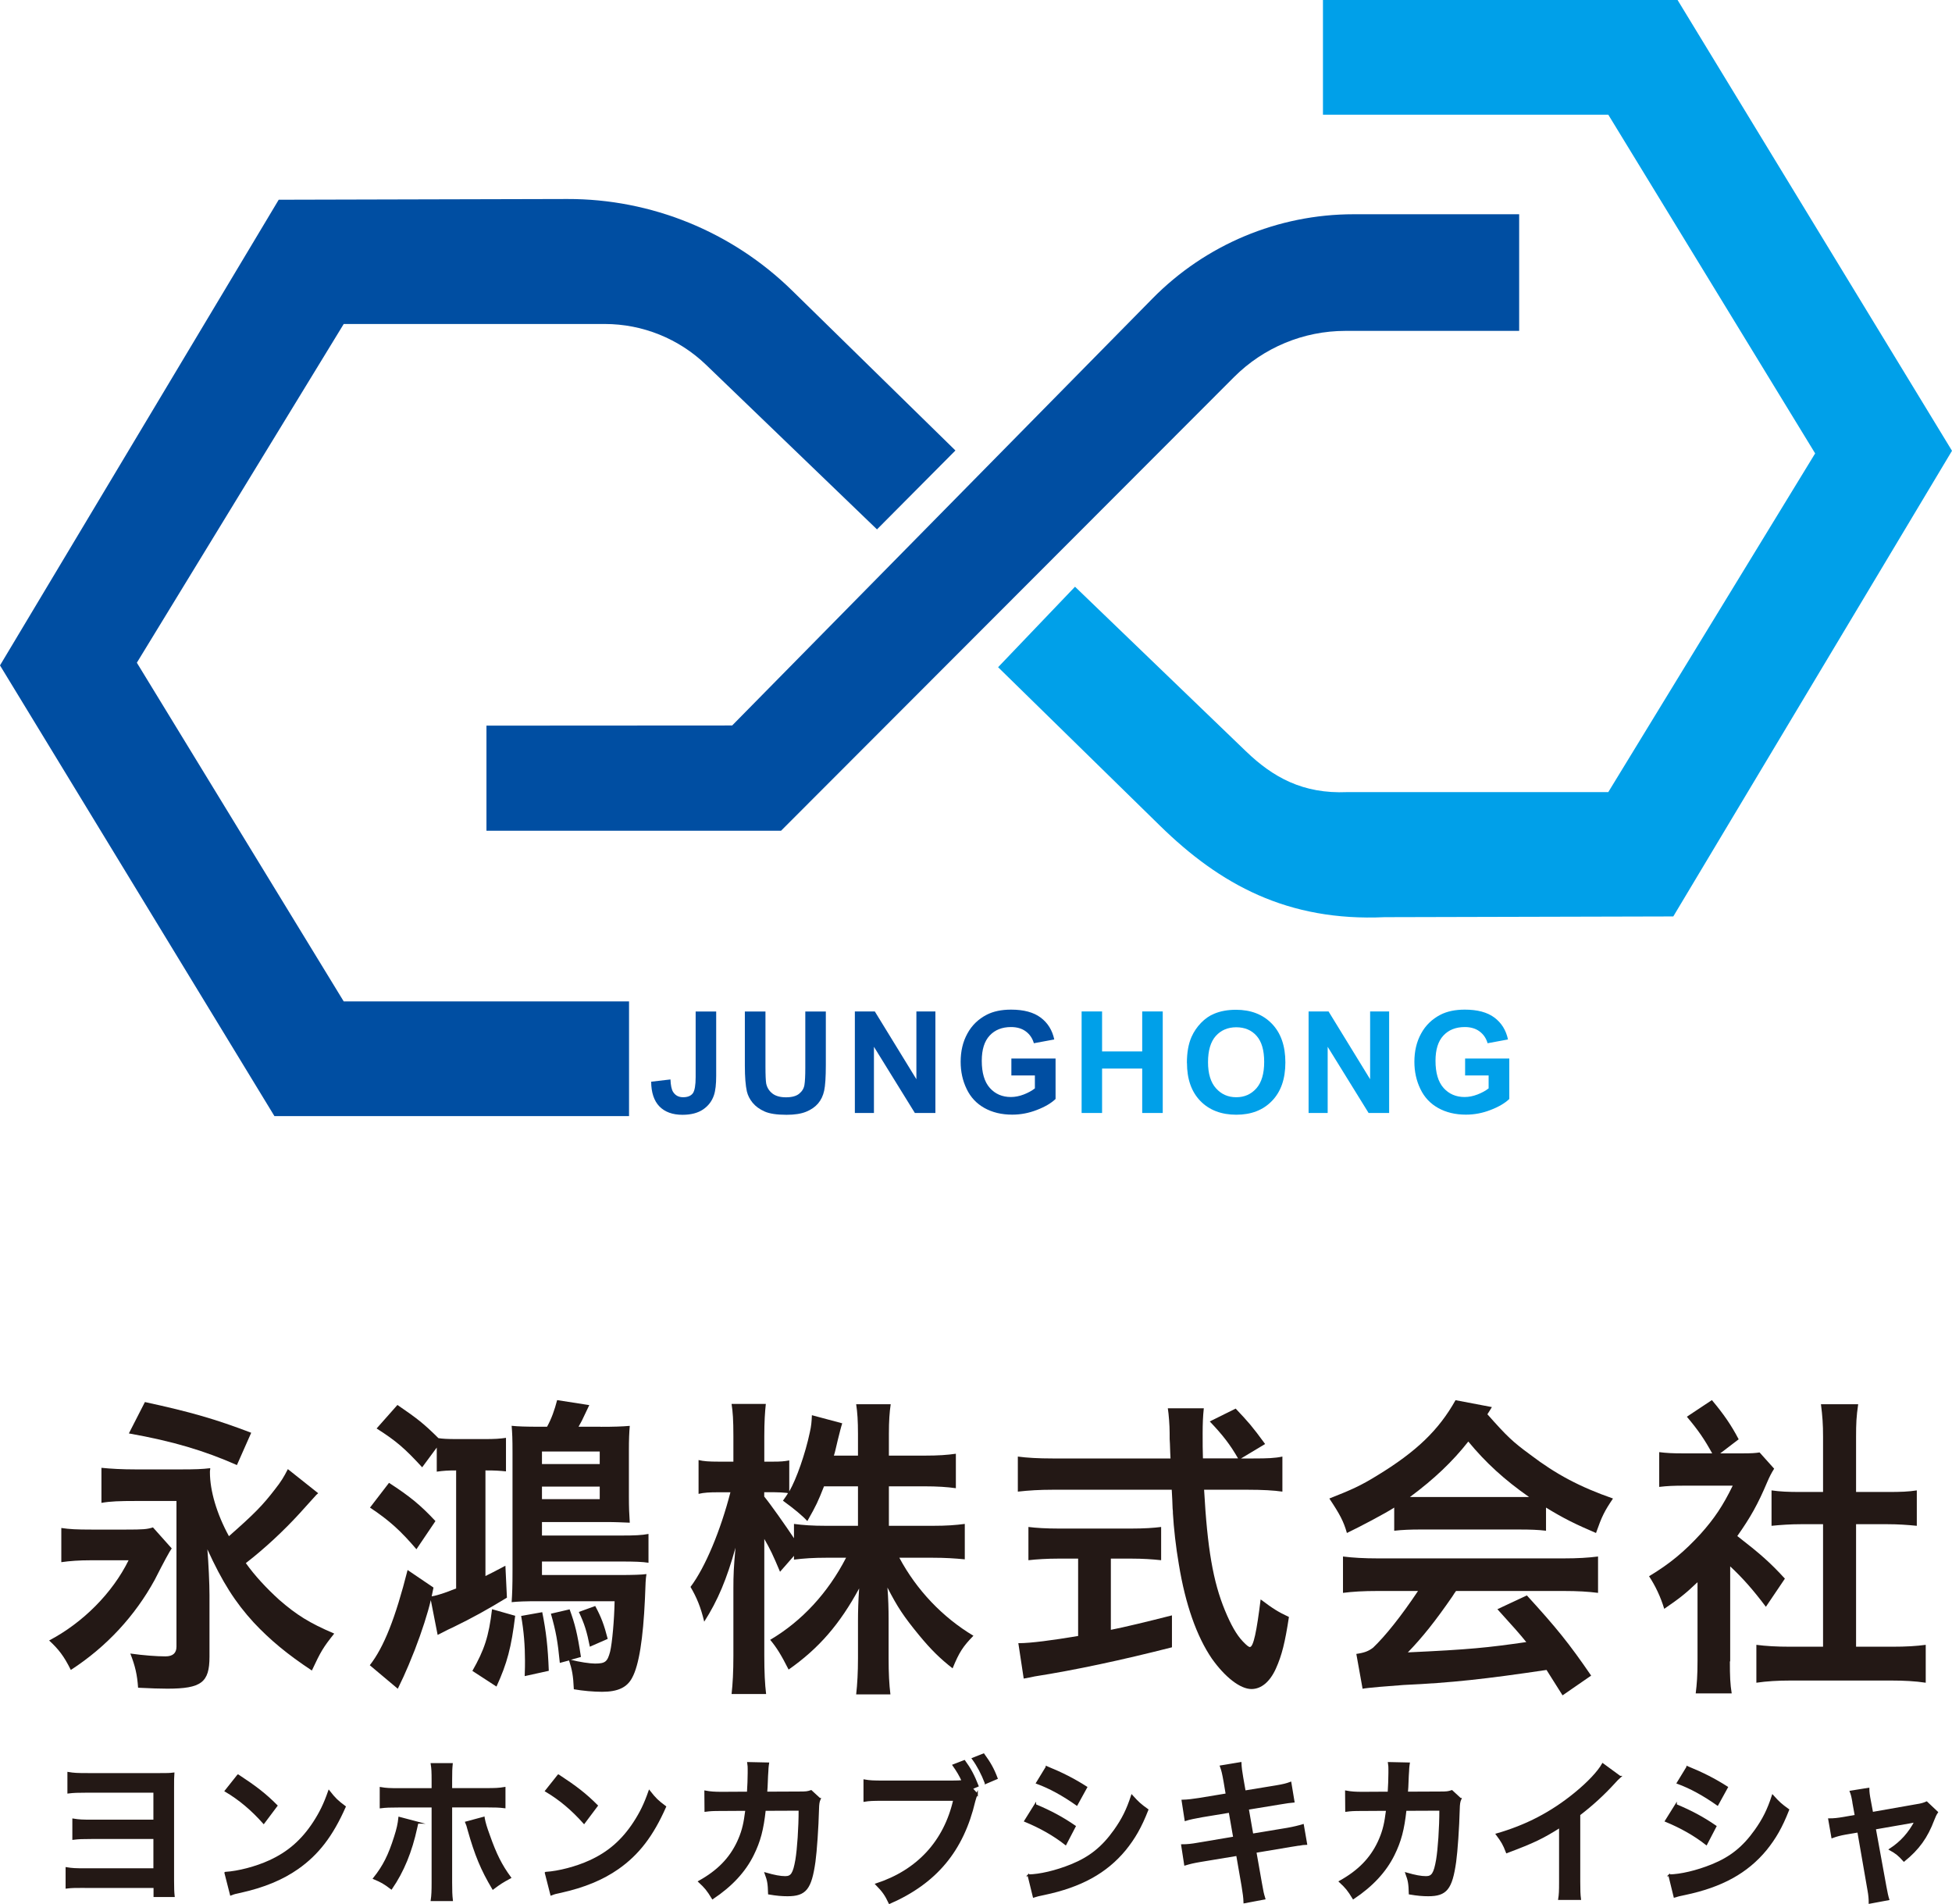 <?xml version="1.0" encoding="UTF-8"?>
<svg id="_圖層_2" data-name="圖層_2" xmlns="http://www.w3.org/2000/svg" viewBox="0 0 269.01 262.36">
  <defs>
    <style>
      .cls-1, .cls-2 {
        fill: #231815;
      }

      .cls-3 {
        fill: #004ea2;
      }

      .cls-4 {
        fill: #00a0e9;
      }

      .cls-2 {
        stroke: #231815;
        stroke-miterlimit: 10;
        stroke-width: .26px;
      }
    </style>
  </defs>
  <g id="_圖層_1-2" data-name="圖層_1">
    <g>
      <g>
        <g>
          <path class="cls-3" d="M95.89,139.37h2.81v8.86c0,1.16-.1,2.05-.31,2.67-.27.81-.77,1.47-1.49,1.96-.72.49-1.67.74-2.84.74-1.38,0-2.44-.39-3.19-1.16-.74-.77-1.12-1.91-1.13-3.4l2.66-.31c.03.8.15,1.37.35,1.7.31.5.77.75,1.39.75s1.07-.18,1.34-.54c.26-.36.39-1.11.39-2.24v-9.04Z"/>
          <path class="cls-3" d="M102.67,139.37h2.82v7.58c0,1.2.04,1.98.1,2.34.12.57.41,1.03.86,1.38.45.35,1.08.52,1.87.52s1.41-.16,1.81-.49c.41-.33.65-.73.73-1.21.08-.48.12-1.27.12-2.38v-7.74h2.83v7.35c0,1.68-.08,2.87-.23,3.56-.15.69-.43,1.28-.84,1.76-.41.48-.96.86-1.65,1.14-.69.28-1.58.42-2.69.42-1.34,0-2.35-.15-3.04-.46-.69-.31-1.24-.71-1.64-1.2-.4-.49-.66-1.01-.79-1.55-.18-.8-.28-1.98-.28-3.55v-7.46Z"/>
          <path class="cls-3" d="M117.81,153.35v-13.99h2.75l5.73,9.34v-9.34h2.62v13.99h-2.83l-5.64-9.12v9.12h-2.62Z"/>
          <path class="cls-3" d="M139.38,148.21v-2.36h6.09v5.57c-.59.57-1.45,1.08-2.57,1.51-1.12.44-2.26.65-3.41.65-1.46,0-2.74-.31-3.83-.92-1.09-.61-1.91-1.49-2.45-2.63-.55-1.14-.82-2.38-.82-3.73,0-1.46.3-2.75.92-3.88.61-1.13,1.5-2,2.68-2.61.9-.46,2.01-.7,3.35-.7,1.74,0,3.09.36,4.07,1.09s1.61,1.74,1.88,3.02l-2.81.52c-.2-.69-.57-1.23-1.11-1.63s-1.22-.6-2.04-.6c-1.23,0-2.22.39-2.94,1.17-.73.78-1.09,1.94-1.09,3.48,0,1.66.37,2.91,1.11,3.74.74.83,1.71,1.25,2.9,1.25.59,0,1.18-.12,1.78-.35.59-.23,1.11-.51,1.53-.84v-1.78h-3.23Z"/>
          <path class="cls-4" d="M149.06,153.35v-13.99h2.82v5.51h5.53v-5.51h2.83v13.99h-2.83v-6.12h-5.53v6.12h-2.82Z"/>
          <path class="cls-4" d="M163.57,146.45c0-1.42.21-2.62.64-3.59.32-.71.75-1.35,1.3-1.92s1.15-.99,1.81-1.26c.87-.37,1.88-.55,3.01-.55,2.06,0,3.71.64,4.95,1.92,1.24,1.28,1.86,3.06,1.86,5.33s-.61,4.03-1.84,5.3c-1.23,1.28-2.87,1.91-4.92,1.91s-3.73-.63-4.96-1.9c-1.23-1.27-1.84-3.02-1.84-5.24ZM166.48,146.35c0,1.58.37,2.79,1.1,3.6.73.82,1.66,1.23,2.79,1.23s2.05-.41,2.77-1.22c.72-.81,1.08-2.03,1.08-3.65s-.35-2.8-1.05-3.59c-.7-.79-1.64-1.18-2.8-1.18s-2.1.4-2.82,1.2c-.71.8-1.07,2-1.07,3.61Z"/>
          <path class="cls-4" d="M180.34,153.35v-13.99h2.75l5.73,9.34v-9.34h2.62v13.99h-2.83l-5.64-9.12v9.12h-2.62Z"/>
          <path class="cls-4" d="M201.91,148.21v-2.36h6.09v5.57c-.59.57-1.45,1.08-2.57,1.51-1.12.44-2.26.65-3.41.65-1.46,0-2.74-.31-3.83-.92-1.09-.61-1.91-1.49-2.45-2.63-.55-1.14-.82-2.38-.82-3.73,0-1.46.3-2.75.92-3.88.61-1.13,1.5-2,2.68-2.61.9-.46,2.01-.7,3.35-.7,1.74,0,3.09.36,4.07,1.09s1.61,1.74,1.88,3.02l-2.81.52c-.2-.69-.57-1.23-1.11-1.63s-1.22-.6-2.04-.6c-1.23,0-2.22.39-2.94,1.17-.73.78-1.09,1.94-1.09,3.48,0,1.66.37,2.91,1.11,3.74.74.83,1.71,1.25,2.9,1.25.59,0,1.18-.12,1.78-.35.59-.23,1.11-.51,1.53-.84v-1.78h-3.23Z"/>
        </g>
        <g>
          <path class="cls-3" d="M38.41,27.52L0,91.68l37.82,62.1h48.87v-15.8h-39.32l-28.51-46.67,28.51-46.67h35.98c5.2,0,10.21,2.02,13.96,5.63l23.55,22.67,10.81-10.87-22.52-22.05c-8.27-8.1-19.4-12.63-30.97-12.6l-39.77.1Z"/>
          <path class="cls-4" d="M230.6,126.27l38.41-64.16L231.19,0h-48.87v15.8h39.32l28.51,46.67-28.51,46.67h-35.98c-6.09.26-10.21-2.02-13.96-5.63l-23.55-22.67-10.6,11.09,22.31,21.84c8.27,8.1,17.59,13.21,30.97,12.6l39.77-.1Z"/>
          <path class="cls-3" d="M67.04,99.98v14.48h40.6l62.43-62.51c4.07-4.07,9.58-6.36,15.34-6.36h23.95v-16.07h-22.82c-10.41,0-20.39,4.18-27.7,11.6l-57.94,58.84-33.86.02Z"/>
        </g>
      </g>
      <g>
        <g>
          <path class="cls-1" d="M23.67,213.34q-.45.6-2.34,4.32c-2.71,4.96-6.64,9.24-11.57,12.43-.94-1.9-1.68-2.85-2.99-4.06,4.68-2.46,8.74-6.56,10.95-11.05h-5.29c-1.48,0-2.79.09-3.98.26v-4.71c1.15.17,2.09.22,4.18.22h4.72c2.38,0,2.91-.04,3.73-.3l2.58,2.89ZM24.7,202.46c2.34,0,3.16-.04,4.27-.17v.13c-.04.22-.04.3-.04.43,0,2.55.94,5.74,2.62,8.81,3.53-3.11,4.63-4.23,6.36-6.48.82-1.04,1.19-1.64,1.76-2.76l4.18,3.32c-.08.09-.12.09-.25.22q-.25.26-2.34,2.59c-2.17,2.37-4.76,4.79-7.38,6.82,1.23,1.73,2.83,3.45,4.59,5.05,2.38,2.07,4.14,3.19,7.59,4.66-1.52,1.9-1.85,2.46-3.08,5.09-3.4-2.25-5.78-4.23-8-6.6-2.58-2.81-4.35-5.61-6.4-10.1.16,1.99.29,4.71.29,6.3v8.5c0,3.54-1.11,4.4-5.82,4.4-1.11,0-2.13-.04-4.02-.13-.12-1.81-.41-3.02-1.07-4.71,1.85.26,3.65.39,4.84.39q1.52,0,1.52-1.34v-20.07h-5.54c-2.3,0-3.57.04-4.8.26v-4.83c1.31.13,2.79.22,4.84.22h5.87ZM19.98,193.18c6.36,1.38,9.76,2.37,14.64,4.23l-1.97,4.45c-4.51-1.99-8.82-3.28-14.89-4.36l2.21-4.32Z"/>
          <path class="cls-1" d="M54.76,193.57c2.83,1.94,3.65,2.59,5.66,4.58.53.09,1.27.13,2.46.13h3.94c1.31,0,2.05-.04,2.91-.17v4.62c-.9-.09-1.48-.13-2.71-.13h-.12v14.55c.7-.35,1.15-.56,2.75-1.42l.21,4.4c-2.62,1.6-4.8,2.81-7.46,4.1-.57.26-.66.3-1.23.6-.41.22-.45.22-.86.43l-.94-4.79c-.41,1.77-1.23,4.32-2.21,6.86-.7,1.77-1.07,2.63-1.56,3.71q-.53,1.08-.78,1.64l-3.86-3.24c1.93-2.46,3.53-6.48,5.21-13.12l3.57,2.42c-.12.56-.16.73-.25,1.21.41-.04,1.56-.39,2.34-.69.33-.13.53-.22,1.03-.39v-16.27c-1.07,0-1.76.04-2.67.17v-3.32l-2.01,2.72c-2.38-2.59-3.57-3.63-6.28-5.35l2.87-3.24ZM53.61,204.31c2.87,1.86,4.35,3.07,6.4,5.27l-2.62,3.88c-2.13-2.5-3.73-3.97-6.4-5.74l2.62-3.41ZM71,222.62c-.53,4.36-1.11,6.56-2.58,9.76l-3.32-2.16c1.64-2.89,2.26-4.71,2.71-8.5l3.2.91ZM82.77,196.59c1.85,0,2.95-.04,4.02-.13-.08.95-.12,1.9-.12,3.28v6.43c0,1.51.04,2.46.12,3.63-1.07-.04-1.97-.09-3.24-.09h-8.86v1.86h10.99c1.72,0,2.79-.04,3.69-.22v3.97c-.86-.13-1.89-.17-3.73-.17h-10.95v1.86h10.87c1.52,0,2.95-.04,3.53-.13-.12.78-.12,1.04-.21,3.45-.25,5.44-.82,9.11-1.76,10.83-.7,1.34-1.97,1.94-4.14,1.94-1.15,0-2.67-.13-3.9-.35-.08-1.9-.25-2.72-.66-3.97l-1.27.34c-.29-2.98-.53-4.32-1.23-6.78l2.58-.6c.74,2.03,1.07,3.32,1.56,6.56l-1.39.39c1.15.3,2.62.52,3.32.52,1.44,0,1.72-.26,2.09-1.64.29-1.21.57-4.36.62-6.95h-10.46c-1.89,0-2.87.04-3.73.13.08-1.17.12-2.2.12-4.4v-16.23c0-1.99-.04-2.68-.12-3.67.86.09,1.89.13,3.98.13h.9c.62-1.12,1.03-2.29,1.39-3.67l4.43.69q-.33.69-1.03,2.16c-.16.3-.29.52-.45.82h3.04ZM74.73,222.14c.53,2.63.78,4.79.9,8.07l-3.32.73c.04-1.04.04-1.55.04-2.12,0-2.07-.16-4.1-.53-6.17l2.91-.52ZM82.65,201.72v-1.73h-7.96v1.73h7.96ZM74.69,206.56h7.96v-1.73h-7.96v1.73ZM82.03,221.28c.86,1.6,1.23,2.63,1.72,4.53l-2.46,1.08c-.41-2.07-.74-3.15-1.52-4.79l2.26-.82Z"/>
          <path class="cls-1" d="M107.5,216.57c-.98-2.33-1.35-3.11-2.17-4.53v16.06c0,2.29.08,3.93.25,5.31h-4.76c.16-1.42.25-3.06.25-5.31v-9.28c0-1.73.04-2.85.29-5.57-1.19,4.27-2.42,7.25-4.31,10.19-.49-2.03-1.03-3.32-1.89-4.79,2.05-2.72,4.14-7.77,5.5-13.04h-1.64c-1.23,0-2.01.04-2.75.22v-4.66c.7.17,1.44.22,2.75.22h2.05v-3.5c0-2.24-.08-3.37-.25-4.45h4.72c-.12,1.12-.21,2.42-.21,4.45v3.5h1.23c1.03,0,1.52-.04,2.21-.17v4.27c.98-1.68,2.21-5.18,2.83-8.12.21-.91.25-1.47.29-2.38l4.18,1.12c-.16.47-.33,1.17-.62,2.33-.29,1.17-.33,1.51-.53,2.12h3.32v-2.98c0-1.81-.08-2.98-.25-4.1h4.76c-.16,1.08-.25,2.29-.25,4.1v2.98h4.84c2.01,0,3.2-.09,4.39-.26v4.75c-1.19-.17-2.54-.26-4.39-.26h-4.84v5.44h6.07c1.89,0,3.08-.09,4.39-.26v4.88c-1.35-.13-2.67-.22-4.43-.22h-4.59c2.38,4.45,5.95,8.2,10.21,10.75-1.44,1.47-1.97,2.29-2.87,4.49-1.72-1.34-2.99-2.59-4.59-4.53-2.13-2.59-2.99-3.88-4.39-6.6.12,1.47.16,3.02.16,4.27v5.44c0,2.12.08,3.63.25,5.01h-4.72c.16-1.42.25-3.02.25-5.01v-5.14c0-1.21.04-2.76.16-4.45-2.67,4.92-5.54,8.25-9.72,11.18-1.03-2.03-1.64-3.02-2.54-4.1,4.39-2.59,7.96-6.47,10.46-11.31h-2.71c-1.8,0-3.12.09-4.47.26v-.52l-1.93,2.2ZM109.42,209.97c1.31.17,2.5.26,4.47.26h4.35v-5.44h-4.68c-.86,2.16-1.03,2.55-2.3,4.79q-.98-1.08-3.36-2.81c.37-.52.49-.69.7-1.04q-.08,0-.21-.04c-.33-.04-1.19-.09-1.8-.09h-1.27v.6c.86,1.04,2.95,4.01,4.1,5.74v-1.99Z"/>
          <path class="cls-1" d="M165.94,205.26c.45,8.07,1.23,12.65,2.87,16.62.82,1.99,1.6,3.37,2.46,4.27.53.56.82.78.98.78.49,0,.94-2.16,1.48-6.56,1.72,1.29,2.42,1.73,3.9,2.42-.53,3.5-.98,5.31-1.8,7.12-.82,1.81-2.01,2.81-3.36,2.81-1.56,0-3.65-1.64-5.46-4.19-2.09-3.06-3.65-7.47-4.55-12.99-.41-2.37-.7-4.96-.82-7.04,0-.13,0-.43-.04-.65-.04-.91-.04-1.38-.12-2.59h-16.41c-1.8,0-3.28.09-4.8.26v-4.83c1.27.17,2.79.26,4.8.26h16.24c-.04-.73-.04-.86-.08-2.03-.04-.35-.04-.82-.04-1.51,0-.99-.12-2.59-.25-3.37h4.96c-.12,1.08-.16,2.16-.16,3.45,0,1.17,0,2.59.04,3.45h4.84c-1.07-1.86-2.09-3.2-3.9-5.09l3.57-1.77c1.76,1.86,2.26,2.42,4.06,4.88l-3.32,1.99h1.72c1.93,0,2.95-.04,3.98-.26v4.83c-1.15-.17-2.75-.26-4.8-.26h-5.99ZM153.1,224.56c1.8-.35,5-1.12,8.41-1.99v4.4c-6.93,1.77-13.41,3.15-18.91,4.01-.37.09-.82.17-1.52.3l-.74-4.88h.12c1.56,0,4.55-.39,8.12-.99v-10.66h-2.71c-1.56,0-2.99.09-4.14.22v-4.58c1.03.13,2.42.22,4.22.22h9.93c1.8,0,3.12-.09,4.14-.22v4.58c-1.19-.13-2.54-.22-4.1-.22h-2.83v9.8Z"/>
          <path class="cls-1" d="M205.6,193.87q-.33.56-.62.99c2.71,3.06,3.49,3.8,5.91,5.57,3.57,2.72,6.85,4.45,11.4,6.04-1.19,1.77-1.52,2.42-2.34,4.75-2.83-1.21-4.43-1.99-6.89-3.5v3.19c-1.07-.13-2.13-.17-3.69-.17h-13.7c-1.19,0-2.42.04-3.53.17v-3.19c-1.19.78-4.8,2.68-6.52,3.5-.45-1.6-.98-2.59-2.42-4.75,3.08-1.21,4.39-1.81,6.56-3.15,5.46-3.32,8.53-6.3,10.83-10.4l5,.95ZM186.93,227.88c1.15-.17,1.68-.39,2.3-.86,1.68-1.6,3.86-4.32,6.19-7.81h-5.5c-2.09,0-3.49.09-4.84.26v-5.01c1.35.17,2.91.26,4.84.26h25.51c2.01,0,3.45-.09,4.8-.26v5.01c-1.35-.17-2.75-.26-4.8-.26h-14.77c-.21.3-.29.39-.49.73-2.38,3.45-4.14,5.65-6.15,7.73,8.49-.39,10.99-.65,16.32-1.42-.98-1.21-1.68-1.99-3.98-4.53l4.06-1.9c4.1,4.49,5.78,6.56,8.86,11.05l-3.94,2.72c-1.19-1.9-1.44-2.29-2.21-3.5-8.41,1.25-13.08,1.77-19.69,2.07-1.85.13-5.09.39-5.66.52l-.86-4.79ZM209.33,206.26h1.39c-3.4-2.38-5.95-4.71-8.37-7.64-2.17,2.76-4.72,5.18-8.04,7.64h15.01Z"/>
          <path class="cls-1" d="M238.4,228.92c0,2.03.04,3.11.25,4.4h-4.96c.16-1.29.25-2.46.25-4.49v-10.83c-1.68,1.6-2.5,2.24-4.59,3.67-.49-1.64-1.23-3.19-2.09-4.49,2.87-1.73,4.84-3.37,7.1-5.83,1.89-2.11,3.08-3.88,4.43-6.65h-6.64c-1.52,0-2.38.04-3.49.17v-4.79c1.03.13,1.89.17,3.24.17h4.06c-1.07-1.94-1.89-3.15-3.49-5.05l3.45-2.29c1.6,1.9,2.67,3.45,3.69,5.4l-2.54,1.94h3.08c1.23,0,1.8-.04,2.34-.13l2.01,2.24c-.41.65-.62,1.08-.94,1.81-1.31,3.11-2.34,4.92-4.14,7.47,3.12,2.42,4.51,3.63,6.56,5.87l-2.62,3.88c-1.76-2.33-3.16-3.93-4.92-5.57v13.08ZM260.14,205.57c1.85,0,2.87-.04,4.02-.22v4.88c-1.31-.13-2.58-.22-4.02-.22h-4.35v16.88h4.92c2.05,0,3.4-.09,4.68-.26v5.22c-1.44-.22-3.04-.3-4.68-.3h-14.03c-1.64,0-3.2.09-4.63.3v-5.22c1.31.17,2.75.26,4.72.26h4.47v-16.88h-3.08c-1.39,0-2.71.09-4.02.22v-4.88c1.19.17,2.26.22,4.02.22h3.08v-7.6c0-1.77-.08-2.81-.29-4.49h5.13c-.25,1.73-.29,2.63-.29,4.49v7.6h4.35Z"/>
        </g>
        <g>
          <path class="cls-2" d="M11.82,259.99c-1.44,0-1.91,0-2.65.09v-2.68c.78.13,1.23.15,2.69.15h9.41v-4.3h-8.54c-1.38,0-1.89.02-2.63.11v-2.66c.8.13,1.25.15,2.67.15h8.5v-3.98h-9.2c-1.38,0-1.93.02-2.65.11v-2.7c.78.13,1.23.15,2.69.15h9.96c1.05,0,1.25,0,1.83-.07-.04.48-.04.95-.04,1.84v12.91c0,1.06.02,1.58.08,2.14h-2.65v-1.25h-9.47Z"/>
          <path class="cls-2" d="M31.07,258.04c1.77-.11,4.21-.74,6.08-1.6,2.57-1.17,4.48-2.83,6.1-5.3.9-1.38,1.48-2.57,2.09-4.32.8,1.02,1.13,1.34,2.18,2.12-1.75,3.96-3.7,6.51-6.51,8.48-2.1,1.47-4.64,2.53-7.83,3.24-.82.17-.88.19-1.36.37l-.76-2.98ZM32.81,244.62c2.44,1.6,3.72,2.59,5.3,4.17l-1.77,2.36c-1.64-1.84-3.33-3.26-5.24-4.39l1.7-2.14Z"/>
          <path class="cls-2" d="M57.54,251.13c-.06.26-.08.28-.16.67-.72,3.33-1.83,6.03-3.45,8.39-1.01-.76-1.36-.95-2.38-1.38,1.36-1.71,2.09-3.2,2.88-5.69.37-1.15.51-1.82.6-2.66l2.53.67ZM59.61,245.29c0-1.08-.02-1.62-.12-2.23h2.77c-.06.63-.08.93-.08,2.29v1.15h4.7c1.42,0,1.87-.02,2.65-.15v2.66c-.72-.09-1.25-.11-2.61-.11h-4.74v10.49c0,1.1.02,1.73.1,2.42h-2.79c.1-.69.12-1.32.12-2.44v-10.46h-4.56c-1.33,0-1.87.02-2.59.11v-2.66c.78.13,1.23.15,2.63.15h4.52v-1.21ZM66.66,250.46c.14.74.31,1.3.72,2.42.92,2.62,1.68,4.13,2.92,5.82-1.07.58-1.42.8-2.36,1.51-1.56-2.62-2.4-4.65-3.37-8.09-.16-.61-.18-.67-.33-1.02l2.42-.65Z"/>
          <path class="cls-2" d="M75.22,258.04c1.77-.11,4.21-.74,6.08-1.6,2.57-1.17,4.48-2.83,6.1-5.3.9-1.38,1.48-2.57,2.09-4.32.8,1.02,1.13,1.34,2.18,2.12-1.75,3.96-3.7,6.51-6.51,8.48-2.1,1.47-4.64,2.53-7.83,3.24-.82.17-.88.19-1.36.37l-.76-2.98ZM76.96,244.62c2.44,1.6,3.72,2.59,5.3,4.17l-1.77,2.36c-1.64-1.84-3.33-3.26-5.24-4.39l1.7-2.14Z"/>
          <path class="cls-2" d="M112.97,247.86c-.17.39-.21.69-.23,1.45-.06,2.44-.29,5.77-.49,7.2-.53,3.74-1.25,4.63-3.72,4.63-.78,0-1.48-.06-2.55-.24-.04-1.36-.1-1.77-.47-2.77,1.21.35,2.03.5,2.71.5.88,0,1.19-.48,1.52-2.36.25-1.49.45-4.43.45-6.92l-4.79.02c-.29,2.7-.72,4.32-1.64,6.18-1.13,2.29-2.96,4.26-5.55,5.99-.7-1.15-.99-1.49-1.85-2.29,2.57-1.43,4.25-3.13,5.34-5.45.55-1.19.86-2.25,1.05-3.76.04-.3.08-.52.1-.67l-3.41.02c-1.25,0-1.54.02-2.22.11l-.02-2.66c.7.13,1.25.17,2.28.17l3.59-.02c.06-.82.1-2.08.1-2.7v-.54c0-.28,0-.45-.06-.84l2.75.06c-.04.28-.06.37-.08.67,0,.13-.02.26-.02.41q-.04.45-.08,1.58c-.02.48-.02.67-.08,1.36l4.56-.02c.92,0,1.11-.02,1.62-.19l1.17,1.08Z"/>
          <path class="cls-2" d="M134.63,247.19c-.16.32-.23.52-.35.97-1.6,6.81-5.3,11.24-11.69,14.03-.53-1.12-.88-1.62-1.81-2.57,5.69-1.86,9.41-5.88,10.72-11.63h-9.78c-1.52,0-1.91.02-2.59.13v-2.81c.74.13,1.23.15,2.63.15h9.43c.74,0,1.09-.02,1.48-.06-.35-.78-.74-1.43-1.27-2.18l1.5-.58c.8,1.1,1.27,1.99,1.83,3.42l-.82.35.72.8ZM135.84,245.66c-.49-1.28-1.07-2.38-1.77-3.35l1.48-.58c.84,1.15,1.33,2.01,1.81,3.29l-1.52.65Z"/>
          <path class="cls-2" d="M142.66,248.7c2.12.89,3.7,1.73,5.46,2.94l-1.27,2.44c-1.64-1.28-3.47-2.31-5.57-3.18l1.38-2.21ZM141.73,258.39c1.56-.02,3.8-.54,5.94-1.41,2.55-1.04,4.29-2.44,5.94-4.76,1.11-1.56,1.75-2.85,2.38-4.78.84.93,1.15,1.21,2.14,1.92-.94,2.4-1.81,3.89-3.08,5.47-2.61,3.16-6.1,5.08-11.15,6.14-.74.15-1.03.22-1.44.35l-.72-2.94ZM144.24,243.47c2.12.87,3.74,1.69,5.46,2.79l-1.31,2.38c-1.87-1.32-3.7-2.33-5.48-2.98l1.33-2.18Z"/>
          <path class="cls-2" d="M168.74,245.4c-.19-1.06-.27-1.43-.49-2.03l2.71-.45c.02.56.1,1.19.25,2.03l.33,1.88,4.33-.71c1.01-.17,1.44-.28,1.97-.48l.43,2.59q-.55.04-1.97.28l-4.33.71.62,3.55,4.83-.8c.86-.15,1.58-.33,2.14-.5l.45,2.59c-.43.02-.51.02-.95.11-.12,0-.23.02-.33.04-.14.02-.41.07-.82.13l-4.89.82.74,4.2c.25,1.43.27,1.49.49,2.23l-2.75.52c-.02-.65-.1-1.25-.27-2.27l-.74-4.26-5.07.84c-.99.17-1.36.26-2.1.48l-.41-2.66c.7,0,1.29-.06,2.18-.22l4.99-.84-.62-3.55-3.82.63c-.94.17-1.71.32-2.26.5l-.41-2.66c.74-.02,1.4-.11,2.26-.24l3.82-.63-.31-1.84Z"/>
          <path class="cls-2" d="M201.27,247.86c-.17.39-.21.69-.23,1.45-.06,2.44-.29,5.77-.49,7.2-.53,3.74-1.25,4.63-3.72,4.63-.78,0-1.48-.06-2.55-.24-.04-1.36-.1-1.77-.47-2.77,1.21.35,2.03.5,2.71.5.88,0,1.19-.48,1.52-2.36.25-1.49.45-4.43.45-6.92l-4.79.02c-.29,2.7-.72,4.32-1.64,6.18-1.13,2.29-2.96,4.26-5.55,5.99-.7-1.15-.99-1.49-1.85-2.29,2.57-1.43,4.25-3.13,5.34-5.45.55-1.19.86-2.25,1.05-3.76.04-.3.08-.52.1-.67l-3.41.02c-1.25,0-1.54.02-2.22.11l-.02-2.66c.7.13,1.25.17,2.28.17l3.59-.02c.06-.82.1-2.08.1-2.7v-.54c0-.28,0-.45-.06-.84l2.75.06c-.04.28-.06.37-.08.67,0,.13-.02.26-.02.41q-.04.45-.08,1.58c-.02.48-.02.67-.08,1.36l4.56-.02c.92,0,1.11-.02,1.62-.19l1.17,1.08Z"/>
          <path class="cls-2" d="M223.26,244.81c-.35.32-.45.41-.76.76-1.54,1.69-3.08,3.09-4.85,4.45v9.23c0,1.19.02,1.82.1,2.4h-2.88c.1-.63.12-1.06.12-2.34v-7.61c-2.4,1.51-3.55,2.08-7.33,3.5-.43-1.12-.66-1.49-1.38-2.46,4.07-1.17,7.52-2.96,10.78-5.62,1.83-1.49,3.22-2.98,3.82-4.04l2.36,1.73Z"/>
          <path class="cls-2" d="M230.96,248.7c2.12.89,3.7,1.73,5.46,2.94l-1.27,2.44c-1.64-1.28-3.47-2.31-5.57-3.18l1.38-2.21ZM230.04,258.39c1.56-.02,3.8-.54,5.94-1.41,2.55-1.04,4.29-2.44,5.94-4.76,1.11-1.56,1.75-2.85,2.38-4.78.84.93,1.15,1.21,2.14,1.92-.94,2.4-1.81,3.89-3.08,5.47-2.61,3.16-6.1,5.08-11.15,6.14-.74.15-1.03.22-1.44.35l-.72-2.94ZM232.54,243.47c2.12.87,3.74,1.69,5.46,2.79l-1.31,2.38c-1.87-1.32-3.7-2.33-5.48-2.98l1.33-2.18Z"/>
          <path class="cls-2" d="M255.44,248.47c-.16-.93-.21-1.15-.39-1.62l2.44-.39c0,.43.06.91.21,1.67l.31,1.66,6.14-1.08c.6-.09.95-.19,1.36-.37l1.44,1.36c-.19.28-.31.52-.51,1.04-.9,2.4-2.07,4.02-4.05,5.62-.74-.82-1.05-1.06-1.91-1.54,1.52-.99,2.65-2.25,3.49-3.87q-.25.06-.76.15l-4.83.84,1.46,8q.21,1.19.39,1.75l-2.57.48c0-.56-.04-1.04-.17-1.75l-1.4-8.07-1.77.3c-.72.13-1.21.26-1.81.48l-.43-2.46c.66,0,1.17-.06,1.95-.19l1.71-.3-.31-1.71Z"/>
        </g>
      </g>
    </g>
  </g>
</svg>